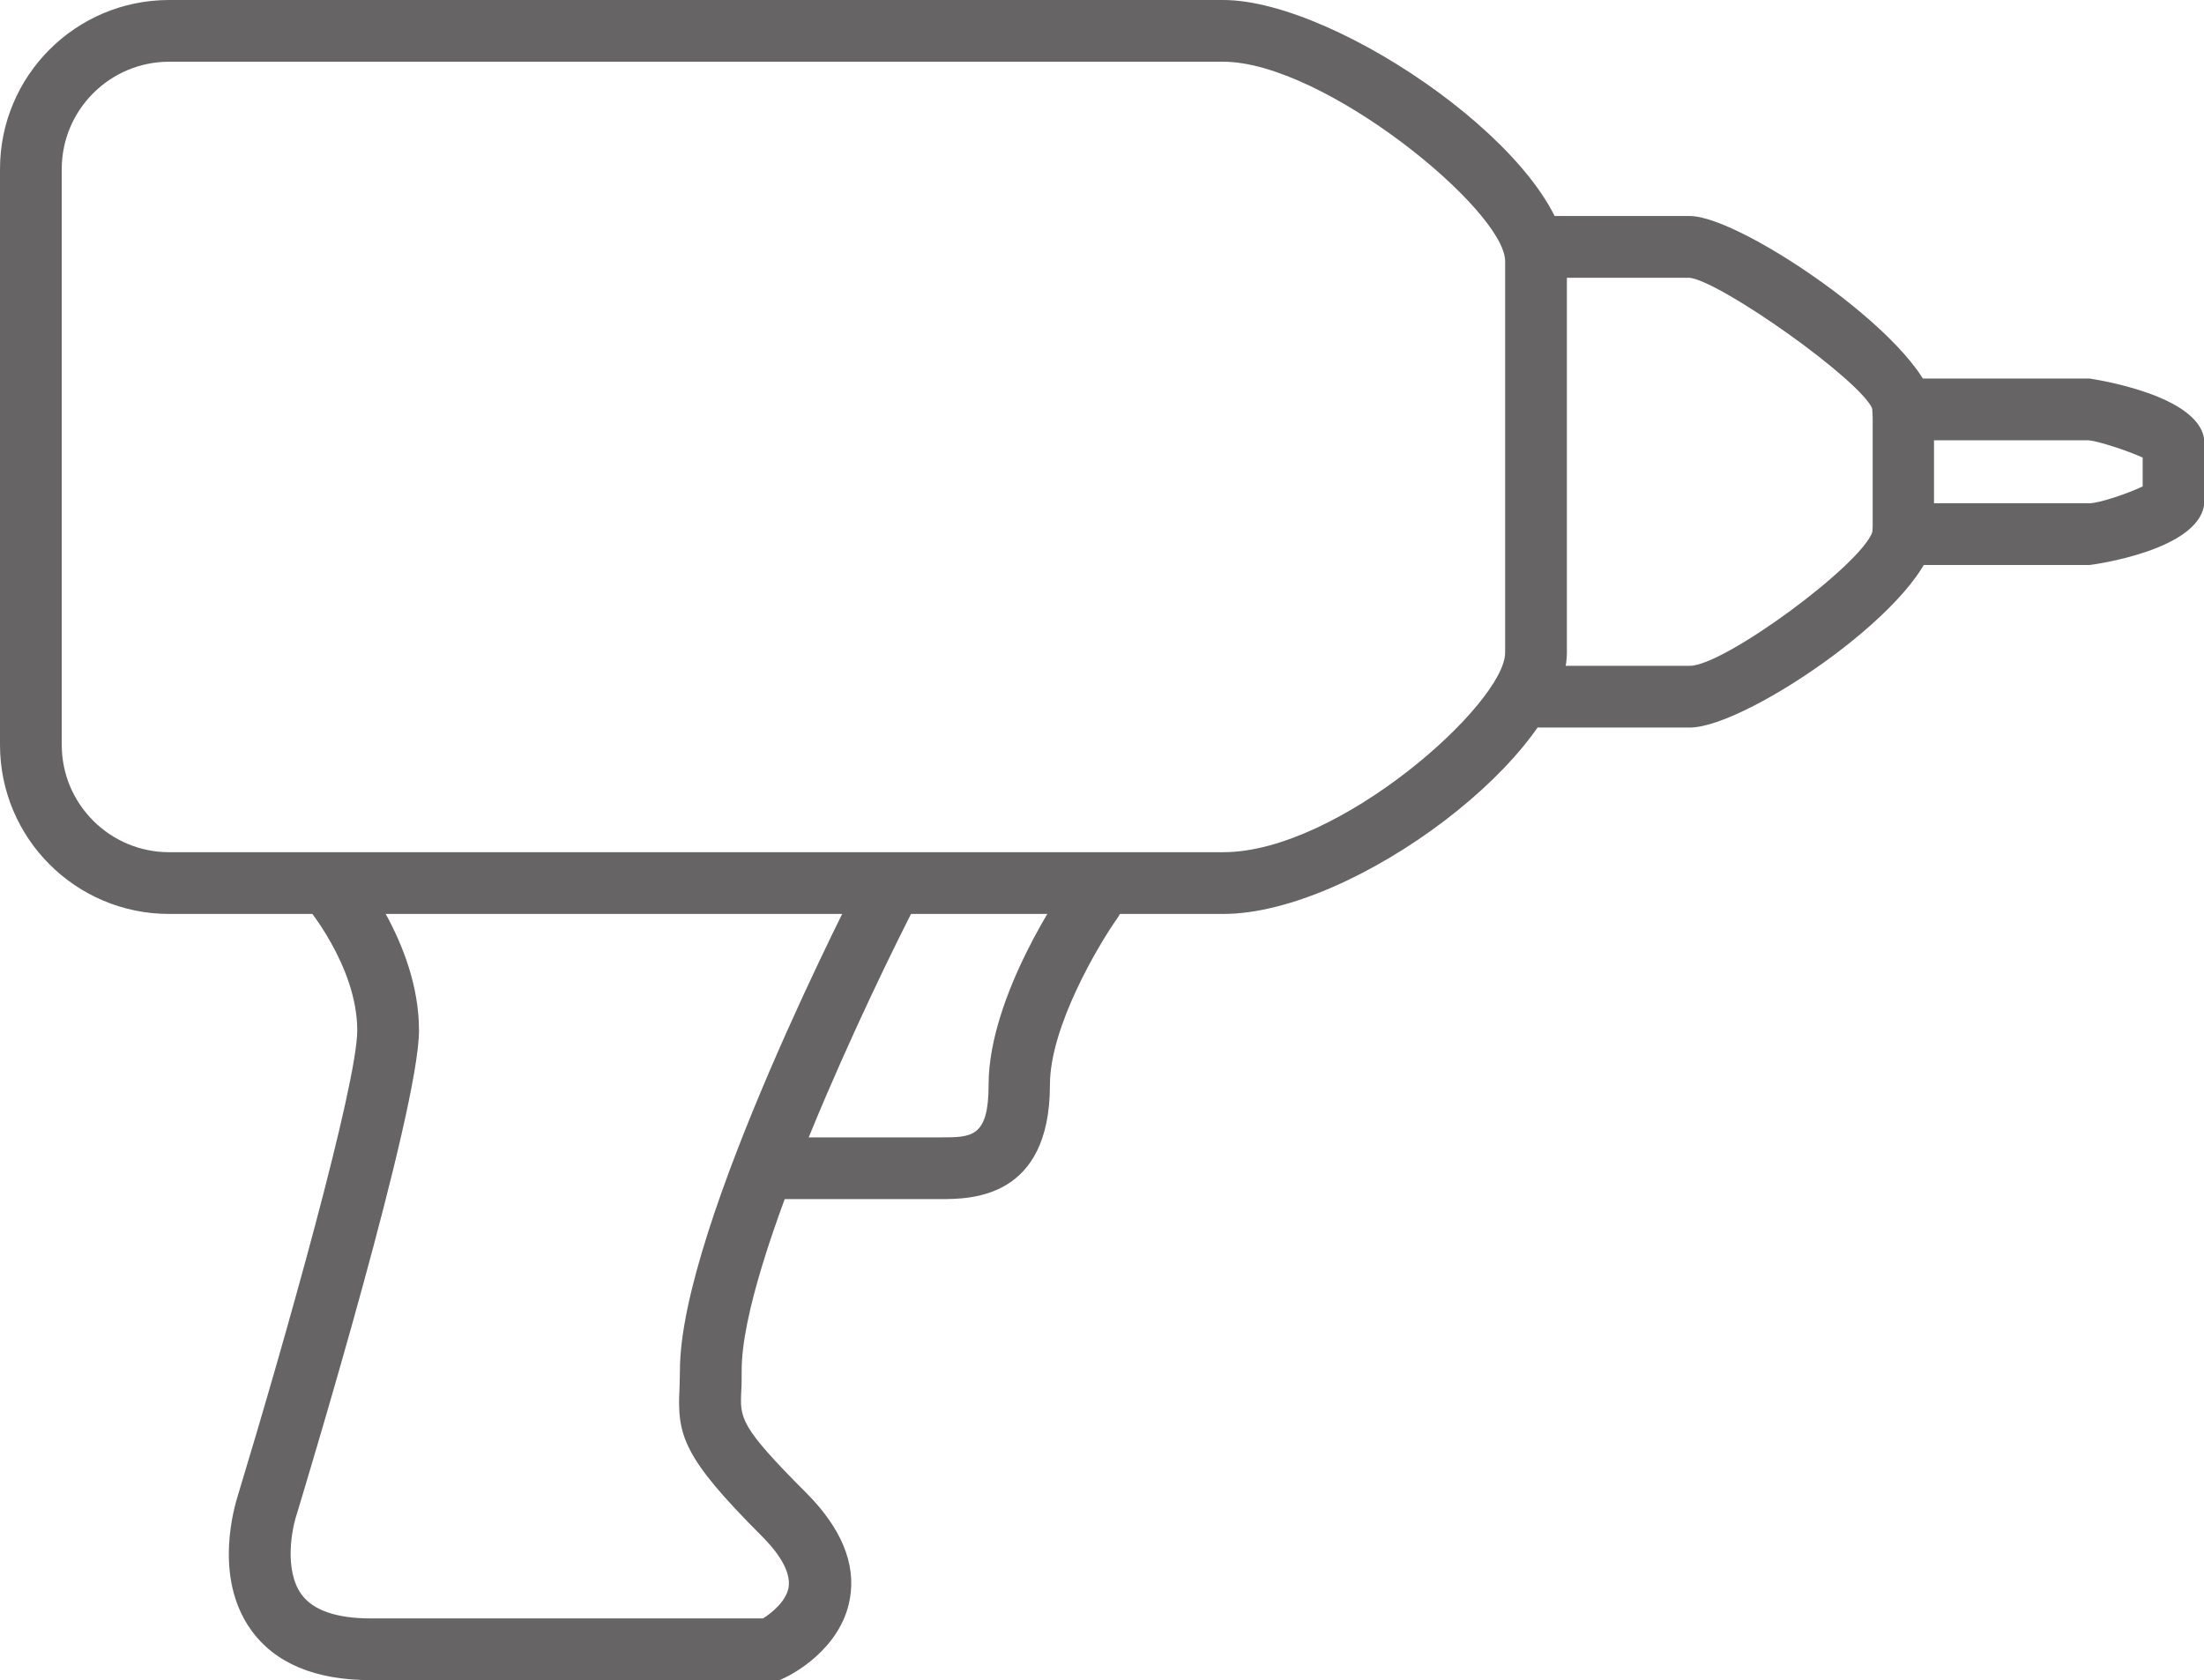 <?xml version="1.0" encoding="UTF-8"?><svg id="_レイヤー_2" xmlns="http://www.w3.org/2000/svg" viewBox="0 0 53.55 40.83"><defs><style>.cls-1{fill:#666464;}</style></defs><g id="icon"><g><path class="cls-1" d="M29.72,22.21H4.11c-2.27,0-4.11-1.84-4.11-4.11V4.11C0,1.84,1.84,0,4.11,0H29.72c2.8,0,8.35,3.86,8.35,6.35V15.86c0,2.43-5.15,6.35-8.35,6.35ZM4.11,1.5c-1.44,0-2.61,1.17-2.61,2.61v13.99c0,1.44,1.17,2.61,2.61,2.61H29.72c2.81,0,6.85-3.62,6.85-4.85V6.35c0-1.24-4.41-4.85-6.85-4.85H4.11Z"/><path class="cls-1" d="M41.06,17.68h-3.65c-.41,0-.75-.34-.75-.75s.34-.75,.75-.75h3.65c.83,0,4.19-2.47,4.44-3.27v-2.96c-.27-.7-3.7-3.12-4.45-3.2h-3.35c-.41,0-.75-.33-.75-.75s.34-.75,.75-.75h3.36c1.28,0,5.93,3.19,5.93,4.7v3.03c0,1.59-4.53,4.7-5.93,4.7Z"/><path class="cls-1" d="M50.77,13.73h-4.53c-.41,0-.75-.34-.75-.75s.34-.75,.75-.75h4.53c.22,0,.92-.23,1.29-.41v-.7c-.37-.17-1.08-.4-1.31-.42h-4.51c-.41,0-.75-.33-.75-.75s.34-.75,.75-.75h4.53s2.79,.39,2.79,1.57v1.39c0,1.21-2.76,1.57-2.79,1.57Z"/><path class="cls-1" d="M18.9,40.83H9.01c-1.35,0-2.33-.41-2.91-1.22-.94-1.31-.38-3.07-.32-3.27,1.16-3.82,2.9-10,2.9-11.3,0-1.58-1.27-3.07-1.29-3.08-.27-.31-.24-.79,.08-1.06,.31-.27,.78-.24,1.06,.07,.07,.08,1.65,1.92,1.65,4.07,0,1.94-2.67,10.76-2.97,11.76-.12,.35-.31,1.35,.11,1.94,.28,.39,.85,.59,1.69,.59h9.53c.22-.14,.56-.42,.62-.75,.07-.43-.32-.92-.65-1.25-1.92-1.92-2.06-2.45-2-3.59,0-.13,.01-.27,.01-.44,0-3.5,4.31-11.83,4.49-12.18,.19-.37,.64-.51,1.01-.32,.37,.19,.51,.64,.32,1.01-1.2,2.31-4.32,8.88-4.32,11.49,0,.19,0,.36-.01,.51-.03,.65-.04,.85,1.57,2.46,.86,.86,1.22,1.73,1.07,2.58-.22,1.25-1.45,1.86-1.58,1.92l-.15,.07Z"/><path class="cls-1" d="M22.86,29.14h-3.83c-.41,0-.75-.34-.75-.75s.34-.75,.75-.75h3.83c.75,0,1.16,0,1.16-1.28,0-2.17,1.83-4.8,1.91-4.91,.24-.34,.71-.42,1.04-.18,.34,.24,.42,.71,.18,1.04-.46,.65-1.64,2.64-1.64,4.05,0,2.78-1.93,2.78-2.66,2.78Z"/></g></g></svg>